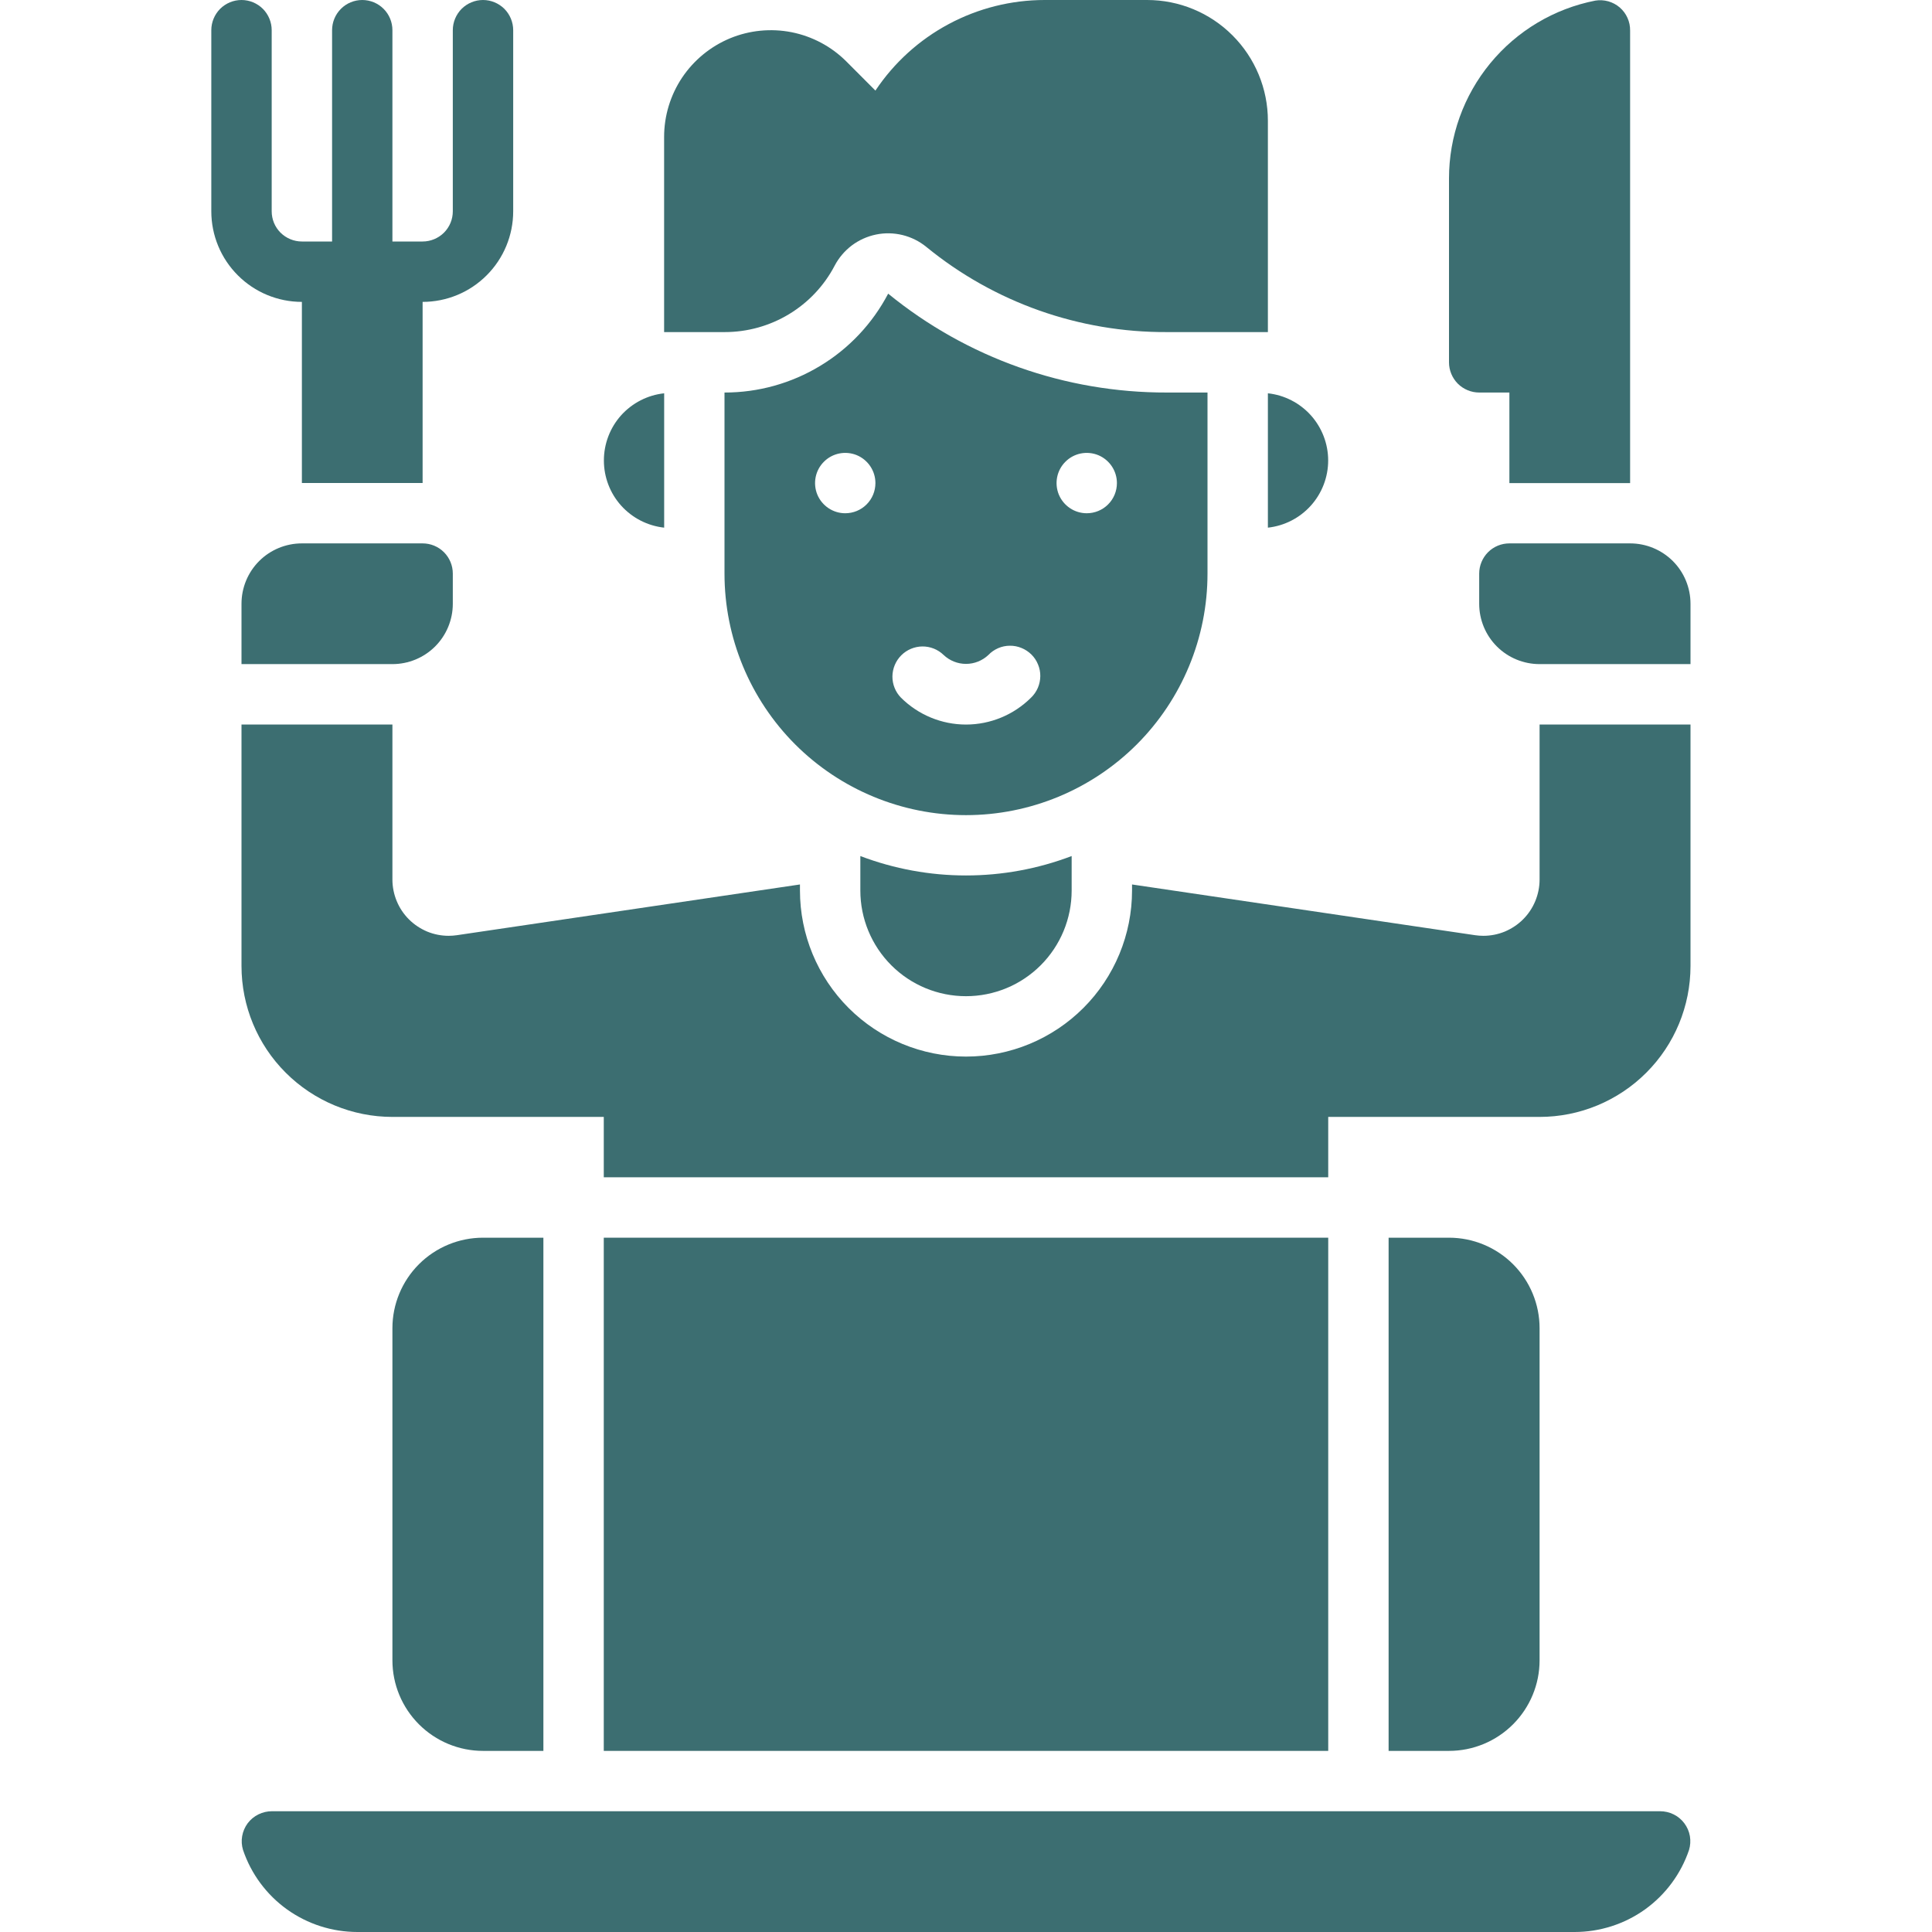 <svg width="35" height="35" viewBox="0 0 35 35" fill="none" xmlns="http://www.w3.org/2000/svg">
<g clip-path="url(#clip0_7161_15945)">
<path d="M21.875 10.392V7.111H21.14C19.3 7.116 17.515 6.483 16.09 5.32C15.806 5.861 15.38 6.314 14.857 6.629C14.335 6.945 13.736 7.112 13.125 7.111V10.392C13.125 11.552 13.586 12.665 14.406 13.486C15.227 14.306 16.34 14.767 17.5 14.767C18.66 14.767 19.773 14.306 20.594 13.486C21.414 12.665 21.875 11.552 21.875 10.392ZM15.312 9.298C15.204 9.298 15.099 9.266 15.009 9.206C14.919 9.146 14.849 9.061 14.807 8.961C14.766 8.861 14.755 8.751 14.776 8.645C14.797 8.539 14.849 8.441 14.926 8.365C15.002 8.288 15.1 8.236 15.206 8.215C15.312 8.194 15.422 8.205 15.522 8.246C15.622 8.288 15.707 8.358 15.767 8.448C15.827 8.538 15.859 8.643 15.859 8.751C15.859 8.896 15.802 9.036 15.699 9.138C15.597 9.241 15.457 9.298 15.312 9.298ZM18.679 12.638C18.366 12.95 17.942 13.126 17.5 13.126C17.058 13.126 16.634 12.95 16.321 12.638C16.221 12.535 16.166 12.397 16.167 12.253C16.169 12.11 16.226 11.973 16.328 11.871C16.429 11.77 16.566 11.713 16.709 11.711C16.853 11.71 16.991 11.765 17.094 11.865C17.204 11.969 17.349 12.027 17.5 12.027C17.651 12.027 17.796 11.969 17.906 11.865C17.956 11.812 18.017 11.771 18.083 11.742C18.15 11.713 18.222 11.698 18.294 11.698C18.367 11.697 18.439 11.711 18.506 11.739C18.573 11.766 18.634 11.807 18.686 11.858C18.737 11.909 18.778 11.97 18.805 12.038C18.833 12.105 18.847 12.177 18.846 12.249C18.845 12.322 18.83 12.394 18.802 12.46C18.773 12.527 18.731 12.588 18.679 12.638ZM19.688 9.298C19.579 9.298 19.474 9.266 19.384 9.206C19.294 9.146 19.224 9.061 19.182 8.961C19.141 8.861 19.13 8.751 19.151 8.645C19.172 8.539 19.224 8.441 19.301 8.365C19.377 8.288 19.475 8.236 19.581 8.215C19.687 8.194 19.797 8.205 19.897 8.246C19.997 8.288 20.082 8.358 20.142 8.448C20.202 8.538 20.234 8.643 20.234 8.751C20.234 8.896 20.177 9.036 20.074 9.138C19.972 9.241 19.832 9.298 19.688 9.298Z" fill="#3C6E71"/>
<path d="M26.797 7.111H27.344V8.752H29.531V0.553C29.532 0.474 29.516 0.395 29.483 0.323C29.451 0.251 29.403 0.187 29.343 0.135C29.282 0.083 29.212 0.046 29.136 0.024C29.059 0.003 28.979 -0.002 28.901 0.011C28.154 0.157 27.482 0.558 26.998 1.146C26.514 1.734 26.25 2.471 26.25 3.232V6.564C26.25 6.709 26.308 6.848 26.41 6.951C26.513 7.053 26.652 7.111 26.797 7.111Z" fill="#3C6E71"/>
<path d="M29.531 9.844H27.344C27.199 9.844 27.06 9.901 26.957 10.004C26.855 10.107 26.797 10.246 26.797 10.391V10.938C26.797 11.228 26.912 11.506 27.117 11.711C27.322 11.916 27.601 12.031 27.891 12.031H30.625V10.938C30.625 10.647 30.51 10.369 30.305 10.164C30.099 9.959 29.821 9.844 29.531 9.844Z" fill="#3C6E71"/>
<path d="M5.469 9.844C5.179 9.844 4.9 9.959 4.695 10.164C4.49 10.369 4.375 10.647 4.375 10.938V12.031H7.109C7.399 12.031 7.678 11.916 7.883 11.711C8.088 11.506 8.203 11.228 8.203 10.938V10.391C8.203 10.246 8.146 10.107 8.043 10.004C7.94 9.901 7.801 9.844 7.656 9.844H5.469Z" fill="#3C6E71"/>
<path d="M30.072 32.812H4.929C4.843 32.812 4.759 32.831 4.682 32.869C4.605 32.906 4.539 32.962 4.487 33.03C4.436 33.099 4.402 33.178 4.387 33.263C4.372 33.347 4.378 33.434 4.403 33.515C4.55 33.948 4.828 34.324 5.2 34.591C5.572 34.857 6.018 35 6.475 35H28.526C28.983 35 29.429 34.857 29.801 34.591C30.172 34.324 30.451 33.948 30.598 33.515C30.623 33.434 30.628 33.347 30.614 33.263C30.599 33.178 30.565 33.099 30.513 33.03C30.462 32.962 30.395 32.906 30.319 32.869C30.242 32.831 30.157 32.812 30.072 32.812Z" fill="#3C6E71"/>
<path d="M24.062 22.422H10.938V31.719H24.062V22.422Z" fill="#3C6E71"/>
<path d="M27.891 30.078V24.062C27.891 23.627 27.718 23.21 27.41 22.902C27.102 22.595 26.685 22.422 26.25 22.422H25.156V31.719H26.25C26.685 31.719 27.102 31.546 27.41 31.238C27.718 30.93 27.891 30.513 27.891 30.078Z" fill="#3C6E71"/>
<path d="M9.844 31.719V22.422H8.75C8.315 22.422 7.898 22.595 7.59 22.902C7.282 23.21 7.109 23.627 7.109 24.062V30.078C7.109 30.513 7.282 30.93 7.59 31.238C7.898 31.546 8.315 31.719 8.75 31.719H9.844Z" fill="#3C6E71"/>
<path d="M5.469 8.75H7.656V5.469C8.091 5.469 8.509 5.296 8.816 4.988C9.124 4.681 9.297 4.263 9.297 3.828V0.547C9.297 0.402 9.239 0.263 9.137 0.16C9.034 0.058 8.895 0 8.75 0C8.605 0 8.466 0.058 8.363 0.16C8.261 0.263 8.203 0.402 8.203 0.547V3.828C8.203 3.973 8.146 4.112 8.043 4.215C7.94 4.317 7.801 4.375 7.656 4.375H7.109V0.547C7.109 0.402 7.052 0.263 6.949 0.16C6.847 0.058 6.708 0 6.562 0C6.417 0 6.278 0.058 6.176 0.16C6.073 0.263 6.016 0.402 6.016 0.547V4.375H5.469C5.324 4.375 5.185 4.317 5.082 4.215C4.979 4.112 4.922 3.973 4.922 3.828V0.547C4.922 0.402 4.864 0.263 4.762 0.16C4.659 0.058 4.52 0 4.375 0C4.23 0 4.091 0.058 3.988 0.16C3.886 0.263 3.828 0.402 3.828 0.547V3.828C3.828 4.263 4.001 4.681 4.309 4.988C4.616 5.296 5.034 5.469 5.469 5.469V8.75Z" fill="#3C6E71"/>
<path d="M27.891 15.934C27.891 16.068 27.864 16.201 27.813 16.324C27.762 16.448 27.687 16.56 27.592 16.655C27.498 16.749 27.385 16.824 27.262 16.876C27.138 16.927 27.006 16.953 26.872 16.953C26.822 16.953 26.772 16.949 26.723 16.942L20.508 16.023V16.133C20.508 16.93 20.191 17.696 19.627 18.26C19.063 18.824 18.298 19.141 17.5 19.141C16.702 19.141 15.937 18.824 15.373 18.26C14.809 17.696 14.492 16.93 14.492 16.133V16.023L8.277 16.942C8.228 16.949 8.178 16.953 8.128 16.953C7.994 16.953 7.862 16.927 7.738 16.876C7.615 16.824 7.502 16.749 7.408 16.655C7.313 16.56 7.238 16.448 7.187 16.324C7.136 16.201 7.109 16.068 7.109 15.934V13.125H4.375V17.5C4.375 18.225 4.663 18.921 5.176 19.433C5.689 19.946 6.384 20.234 7.109 20.234H10.938V21.328H24.062V20.234H27.891C28.616 20.234 29.311 19.946 29.824 19.433C30.337 18.921 30.625 18.225 30.625 17.5V13.125H27.891V15.934Z" fill="#3C6E71"/>
<path d="M15.121 4.812C15.196 4.669 15.303 4.544 15.432 4.446C15.562 4.349 15.711 4.282 15.87 4.249C16.029 4.216 16.193 4.22 16.35 4.258C16.508 4.297 16.655 4.37 16.78 4.472C18.01 5.479 19.552 6.024 21.14 6.016H22.969V2.188C22.969 1.607 22.738 1.051 22.328 0.641C21.918 0.23 21.361 0 20.781 0L18.925 0C18.319 6.13426e-06 17.721 0.15 17.187 0.436C16.652 0.722 16.196 1.136 15.859 1.641L15.332 1.113C15.062 0.843 14.717 0.659 14.342 0.584C13.967 0.51 13.578 0.548 13.225 0.694C12.872 0.841 12.57 1.089 12.357 1.406C12.145 1.724 12.031 2.098 12.031 2.481V6.016H13.13C13.54 6.016 13.942 5.904 14.293 5.692C14.644 5.48 14.931 5.176 15.121 4.812Z" fill="#3C6E71"/>
<path d="M22.969 9.559C23.269 9.526 23.546 9.384 23.748 9.159C23.949 8.935 24.061 8.644 24.061 8.342C24.061 8.04 23.949 7.749 23.748 7.524C23.546 7.3 23.269 7.157 22.969 7.125V9.559Z" fill="#3C6E71"/>
<path d="M12.032 9.559V7.125C11.732 7.157 11.454 7.3 11.252 7.524C11.051 7.749 10.94 8.04 10.94 8.342C10.94 8.644 11.051 8.935 11.252 9.159C11.454 9.384 11.732 9.526 12.032 9.559Z" fill="#3C6E71"/>
<path d="M15.586 15.508V16.133C15.586 16.641 15.788 17.128 16.147 17.487C16.506 17.846 16.992 18.047 17.5 18.047C18.008 18.047 18.494 17.846 18.853 17.487C19.212 17.128 19.414 16.641 19.414 16.133V15.508C18.181 15.977 16.819 15.977 15.586 15.508Z" fill="#3C6E71"/>
</g>
<defs>
<clipPath id="clip0_7161_15945">
<rect width="35" height="35" fill="white"/>
</clipPath>
</defs>
</svg>
